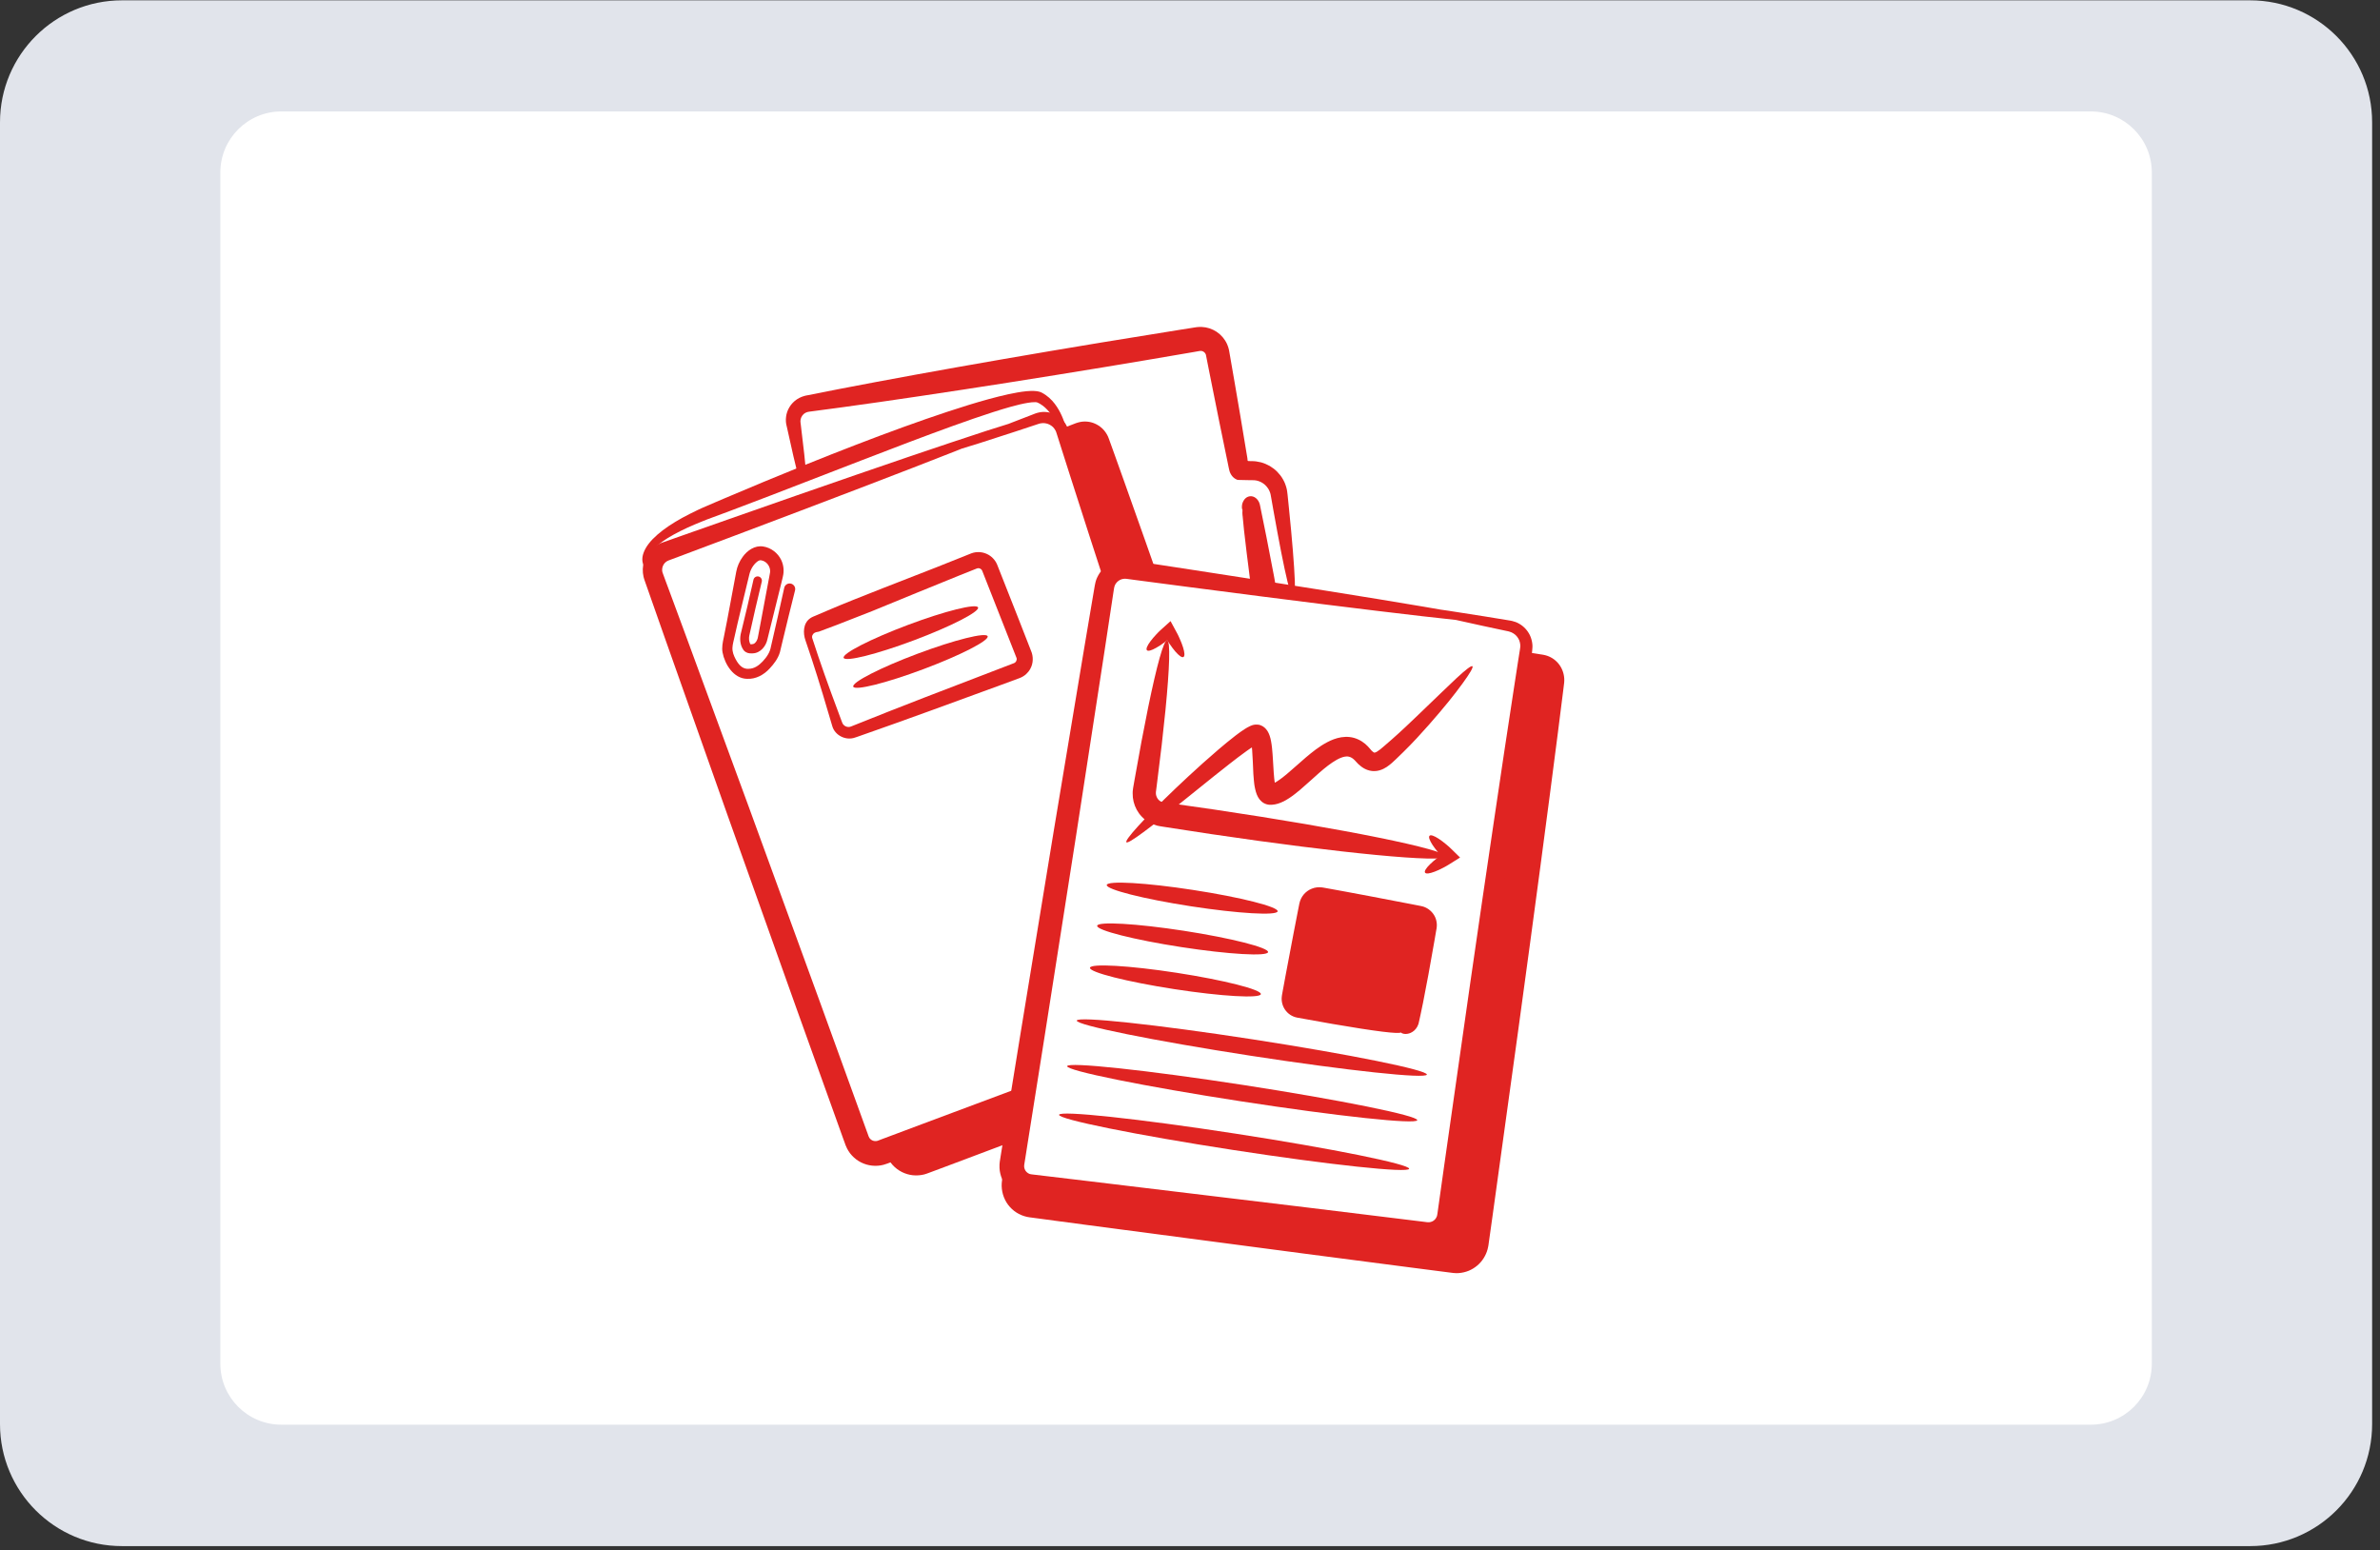 <svg xmlns="http://www.w3.org/2000/svg" xmlns:xlink="http://www.w3.org/1999/xlink" width="370" zoomAndPan="magnify" viewBox="0 0 277.5 180.75" height="241" preserveAspectRatio="xMidYMid meet" version="1.2"><rect x="0" y="0" width="277.5" height="180.75" fill="#333333" stroke="none"/><defs><clipPath id="5a5261319b"><path d="M 0 0.039 L 276.664 0.039 L 276.664 180.254 L 0 180.254 Z M 0 0.039 "/></clipPath><clipPath id="5e05bd6d3a"><path d="M 14.223 0.039 L 262.359 0.039 C 270.215 0.039 276.582 6.406 276.582 14.262 L 276.582 166.031 C 276.582 173.887 270.215 180.254 262.359 180.254 L 14.223 180.254 C 6.367 180.254 0 173.887 0 166.031 L 0 14.262 C 0 6.406 6.367 0.039 14.223 0.039 Z M 14.223 0.039 "/></clipPath><clipPath id="885c94a81d"><path d="M 25.691 12.992 L 251 12.992 L 251 166.098 L 25.691 166.098 Z M 25.691 12.992 "/></clipPath><clipPath id="31b40fb8cf"><path d="M 32.801 12.992 L 243.781 12.992 C 247.711 12.992 250.895 16.18 250.895 20.105 L 250.895 158.984 C 250.895 162.914 247.711 166.098 243.781 166.098 L 32.801 166.098 C 28.875 166.098 25.691 162.914 25.691 158.984 L 25.691 20.105 C 25.691 16.18 28.875 12.992 32.801 12.992 Z M 32.801 12.992 "/></clipPath><clipPath id="6c560884ff"><path d="M 131 77 L 172 77 L 172 99 L 131 99 Z M 131 77 "/></clipPath><clipPath id="a41dc445f7"><path d="M 99.125 14.285 L 214.547 58.594 L 168.352 178.93 L 52.93 134.625 Z M 99.125 14.285 "/></clipPath><clipPath id="aac6fa9c7e"><path d="M 173.934 67.281 C 173.934 67.281 119.094 86.203 119.094 86.203 C 119.094 86.203 124.336 108.328 124.336 108.328 C 124.336 108.328 183.48 87.133 183.48 87.133 C 183.48 87.133 173.934 67.281 173.934 67.281 "/></clipPath></defs><g id="2b9be8956b"><g clip-rule="nonzero" clip-path="url(#5a5261319b)"><g clip-rule="nonzero" clip-path="url(#5e05bd6d3a)"><path style=" stroke:none;fill-rule:nonzero;fill:#e1e4eb;fill-opacity:1;" d="M 0 0.039 L 276.664 0.039 L 276.664 180.254 L 0 180.254 Z M 0 0.039 "/></g></g><g clip-rule="nonzero" clip-path="url(#885c94a81d)"><g clip-rule="nonzero" clip-path="url(#31b40fb8cf)"><path style=" stroke:none;fill-rule:nonzero;fill:#ffffff;fill-opacity:1;" d="M 25.691 12.992 L 251.16 12.992 L 251.16 166.098 L 25.691 166.098 Z M 25.691 12.992 "/></g></g><g style="fill:#ffffff;fill-opacity:1;"><g transform="translate(135.999, 93.099)"><path style="stroke:none" d="M 1.031 0 L 1.031 -5.906 L 1.859 -5.906 L 1.859 -4.984 L 1.969 -4.953 C 2.25 -5.629 2.77 -5.969 3.531 -5.969 C 3.926 -5.969 4.223 -5.891 4.422 -5.734 L 4.203 -5 L 4.094 -4.984 C 3.875 -5.086 3.633 -5.141 3.375 -5.141 C 2.895 -5.141 2.531 -4.961 2.281 -4.609 C 2.031 -4.266 1.906 -3.691 1.906 -2.891 L 1.906 0 Z M 1.031 0 "/></g></g><path style=" stroke:none;fill-rule:nonzero;fill:#ffffff;fill-opacity:1;" d="M 97.543 80.703 C 97.543 80.703 92.352 48.434 92.352 48.434 C 92.352 48.434 92.07 47.312 95.852 46.613 C 99.629 45.914 139.922 40.18 139.922 40.18 C 139.922 40.18 141.883 39.758 142.441 42.977 C 143 46.195 144.82 55.008 144.82 55.008 C 144.82 55.008 148.316 54.168 149.156 57.527 C 149.996 60.887 150.977 69.422 150.977 69.422 C 150.977 69.422 154.055 88.383 154.055 88.383 C 154.055 88.383 134.684 89.352 134.684 89.352 C 134.684 89.352 127.93 83.73 127.93 83.73 C 127.93 83.73 122.801 87.367 119.445 87.926 C 116.086 88.488 97.543 80.703 97.543 80.703 Z M 97.543 80.703 "/><path style=" stroke:none;fill-rule:nonzero;fill:#e02422;fill-opacity:1;" d="M 150.836 69.84 C 151.031 69.812 151.043 68.492 150.887 66.133 C 150.812 64.949 150.691 63.508 150.539 61.84 C 150.457 61.004 150.371 60.109 150.277 59.164 C 150.23 58.691 150.18 58.203 150.129 57.703 C 150.113 57.574 150.109 57.469 150.078 57.289 C 150.062 57.207 150.051 57.125 150.035 57.043 C 150.012 56.961 149.992 56.879 149.973 56.797 C 149.953 56.715 149.926 56.633 149.895 56.555 C 149.863 56.473 149.832 56.395 149.805 56.312 C 149.73 56.156 149.664 55.996 149.57 55.848 C 149.398 55.543 149.176 55.266 148.926 55.008 C 148.676 54.75 148.383 54.527 148.066 54.336 C 147.746 54.156 147.398 54.004 147.031 53.902 C 146.664 53.812 146.277 53.75 145.891 53.762 C 145.758 53.758 145.785 53.758 145.754 53.758 C 145.754 53.758 145.695 53.754 145.695 53.754 C 145.695 53.754 145.582 53.75 145.582 53.75 C 145.543 53.75 145.512 53.75 145.492 53.727 C 145.465 53.703 145.461 53.668 145.461 53.637 C 145.461 53.637 145.453 53.547 145.453 53.547 C 145.453 53.547 145.453 53.504 145.453 53.504 C 145.453 53.504 145.449 53.492 145.449 53.492 C 145.449 53.492 145.449 53.484 145.449 53.484 C 145.449 53.484 145.445 53.461 145.445 53.461 C 145.445 53.461 145.43 53.348 145.43 53.348 C 145.379 53.047 145.328 52.742 145.277 52.438 C 144.875 49.984 144.434 47.363 143.957 44.609 C 143.84 43.922 143.719 43.223 143.594 42.52 C 143.535 42.164 143.473 41.809 143.41 41.453 C 143.379 41.277 143.348 41.098 143.316 40.918 C 143.316 40.918 143.305 40.852 143.305 40.852 C 143.305 40.852 143.297 40.816 143.297 40.816 C 143.297 40.816 143.285 40.762 143.285 40.762 C 143.266 40.68 143.242 40.602 143.223 40.523 C 143.199 40.441 143.172 40.375 143.145 40.301 C 143.117 40.23 143.094 40.156 143.059 40.09 C 142.93 39.809 142.758 39.547 142.559 39.309 C 142.359 39.074 142.125 38.867 141.867 38.691 C 141.609 38.52 141.324 38.383 141.027 38.281 C 140.73 38.184 140.414 38.129 140.102 38.117 C 139.941 38.117 139.781 38.113 139.625 38.133 C 139.625 38.133 139.508 38.145 139.508 38.145 C 139.508 38.145 139.406 38.16 139.406 38.16 C 139.406 38.16 139.27 38.18 139.27 38.18 C 139.082 38.211 138.898 38.238 138.711 38.27 C 138.34 38.328 137.969 38.387 137.594 38.445 C 134.594 38.922 131.492 39.426 128.312 39.949 C 120.527 41.238 113.203 42.508 106.789 43.676 C 103.586 44.262 100.605 44.82 97.914 45.34 C 96.566 45.602 95.293 45.852 94.098 46.094 C 94.098 46.094 94.039 46.102 94.039 46.102 C 94.039 46.102 93.973 46.117 93.973 46.117 C 93.973 46.117 93.812 46.156 93.812 46.156 C 93.703 46.18 93.598 46.219 93.496 46.258 C 93.289 46.336 93.094 46.441 92.914 46.559 C 92.555 46.801 92.258 47.113 92.047 47.465 C 91.832 47.816 91.699 48.207 91.652 48.594 C 91.602 48.984 91.633 49.375 91.734 49.73 C 91.734 49.73 91.723 49.672 91.723 49.672 C 92.848 54.891 93.656 57.93 93.961 57.879 C 94.266 57.824 94.02 54.691 93.355 49.391 C 93.355 49.391 93.344 49.328 93.344 49.328 C 93.289 49.02 93.363 48.695 93.555 48.438 C 93.648 48.309 93.773 48.203 93.91 48.129 C 93.98 48.094 94.055 48.059 94.129 48.039 C 94.168 48.031 94.207 48.016 94.246 48.016 C 94.246 48.016 94.309 48.004 94.309 48.004 C 94.312 48.004 94.332 48 94.352 47.996 C 94.352 47.996 94.41 47.988 94.41 47.988 C 95.621 47.832 96.906 47.66 98.266 47.473 C 100.984 47.102 103.984 46.672 107.207 46.191 C 113.652 45.234 120.996 44.082 128.785 42.797 C 131.961 42.273 135.062 41.75 138.055 41.234 C 138.43 41.172 138.801 41.105 139.172 41.043 C 139.355 41.012 139.543 40.98 139.727 40.945 C 139.727 40.945 139.863 40.922 139.863 40.922 C 139.895 40.918 139.891 40.918 139.902 40.918 C 139.902 40.918 139.922 40.914 139.922 40.914 C 139.949 40.906 139.98 40.914 140.008 40.91 C 140.23 40.906 140.461 41.051 140.559 41.254 C 140.57 41.266 140.57 41.281 140.578 41.293 C 140.582 41.305 140.594 41.324 140.594 41.332 C 140.594 41.34 140.598 41.348 140.602 41.355 C 140.602 41.359 140.605 41.359 140.605 41.367 C 140.605 41.367 140.613 41.398 140.613 41.398 C 140.613 41.398 140.625 41.465 140.625 41.465 C 140.66 41.645 140.695 41.82 140.73 41.996 C 140.801 42.352 140.871 42.703 140.938 43.055 C 141.078 43.754 141.215 44.445 141.352 45.125 C 141.895 47.859 142.422 50.453 142.926 52.879 C 142.992 53.18 143.055 53.48 143.113 53.781 C 143.16 54.012 143.207 54.246 143.254 54.477 C 143.285 54.609 143.305 54.746 143.344 54.871 C 143.355 54.938 143.383 54.992 143.402 55.055 C 143.43 55.109 143.453 55.168 143.48 55.219 C 143.535 55.324 143.59 55.414 143.664 55.504 C 143.734 55.594 143.824 55.68 143.922 55.75 C 144.02 55.824 144.125 55.883 144.23 55.922 C 144.258 55.934 144.281 55.945 144.309 55.949 C 144.309 55.949 144.402 55.953 144.402 55.953 C 144.402 55.953 144.586 55.957 144.586 55.957 C 144.828 55.961 145.07 55.969 145.309 55.973 C 145.43 55.977 145.547 55.98 145.668 55.98 C 145.777 55.984 145.938 55.988 145.953 55.984 C 146.141 55.969 146.324 55.992 146.508 56.023 C 146.688 56.059 146.859 56.125 147.023 56.203 C 147.184 56.289 147.34 56.387 147.477 56.508 C 147.605 56.633 147.734 56.762 147.828 56.914 C 147.887 56.984 147.918 57.066 147.965 57.141 C 147.965 57.141 148.02 57.262 148.02 57.262 C 148.039 57.301 148.059 57.344 148.07 57.387 C 148.07 57.387 148.113 57.512 148.113 57.512 C 148.125 57.551 148.133 57.594 148.145 57.637 C 148.164 57.707 148.188 57.852 148.207 57.973 C 148.293 58.465 148.379 58.949 148.461 59.418 C 148.633 60.352 148.789 61.234 148.941 62.059 C 149.246 63.711 149.527 65.129 149.773 66.285 C 150.27 68.602 150.637 69.867 150.836 69.84 Z M 150.836 69.84 "/><path style=" stroke:none;fill-rule:nonzero;fill:#e02422;fill-opacity:1;" d="M 144.867 59.449 C 144.867 59.449 146.008 67.719 146.008 67.719 C 146.008 67.719 148.5 68.227 148.5 68.227 C 148.5 68.227 146.746 58.934 146.746 58.934 C 146.633 58.336 146.203 57.934 145.734 57.988 C 145.168 58.047 144.77 58.727 144.867 59.449 Z M 144.867 59.449 "/><path style=" stroke:none;fill-rule:nonzero;fill:#e02422;fill-opacity:1;" d="M 144.867 59.449 C 144.875 59.449 144.883 59.43 144.887 59.387 C 144.891 59.348 144.895 59.289 144.902 59.211 C 144.918 59.059 144.957 58.832 145.098 58.586 C 145.164 58.465 145.262 58.344 145.395 58.25 C 145.523 58.152 145.691 58.098 145.867 58.121 C 146.039 58.141 146.215 58.242 146.344 58.406 C 146.41 58.488 146.465 58.586 146.504 58.691 C 146.527 58.742 146.543 58.797 146.559 58.855 C 146.57 58.91 146.582 58.965 146.594 59.035 C 146.949 61.156 147.473 64.078 148.078 67.301 C 148.109 67.465 148.141 67.625 148.172 67.789 C 148.172 67.789 148.195 67.91 148.195 67.91 C 148.195 67.91 148.195 67.918 148.195 67.918 C 148.195 67.918 148.199 67.918 148.199 67.918 C 147.512 67.785 146.848 67.652 146.211 67.527 C 146.043 66.391 145.887 65.332 145.746 64.379 C 145.594 63.383 145.453 62.5 145.332 61.77 C 145.09 60.305 144.922 59.445 144.867 59.449 C 144.816 59.457 144.887 60.336 145.047 61.809 C 145.129 62.543 145.234 63.43 145.355 64.434 C 145.418 64.934 145.484 65.465 145.555 66.016 C 145.633 66.625 146.805 76.016 146.887 76.668 C 147.848 76.867 148.883 74.727 149.918 74.941 C 149.836 74.508 148.637 67.656 148.551 67.211 C 147.945 63.988 147.367 61.078 146.926 58.973 C 146.914 58.91 146.898 58.836 146.879 58.766 C 146.855 58.695 146.832 58.629 146.805 58.562 C 146.746 58.434 146.668 58.312 146.578 58.211 C 146.398 58.004 146.145 57.867 145.891 57.852 C 145.637 57.836 145.41 57.934 145.254 58.066 C 145.098 58.199 144.996 58.355 144.93 58.5 C 144.797 58.797 144.793 59.047 144.805 59.211 C 144.812 59.293 144.824 59.352 144.836 59.391 C 144.852 59.434 144.859 59.453 144.867 59.449 Z M 144.867 59.449 "/><path style=" stroke:none;fill-rule:nonzero;fill:#e02422;fill-opacity:1;" d="M 125.395 49.762 C 125.395 49.762 82.332 65.422 82.332 65.422 C 81.148 65.852 80.539 67.156 80.965 68.34 C 80.965 68.34 104.684 134.09 104.684 134.09 C 105.113 135.285 106.438 135.898 107.629 135.453 C 107.629 135.453 149.422 119.781 149.422 119.781 C 150.574 119.348 151.176 118.078 150.781 116.914 C 150.781 116.914 128.605 51.344 128.605 51.344 C 128.195 50.137 126.879 49.5 125.676 49.926 C 125.676 49.926 113.418 54.312 113.418 54.312 "/><path style=" stroke:none;fill-rule:nonzero;fill:#e02422;fill-opacity:1;" d="M 113.418 54.312 C 113.449 54.406 114.328 54.195 115.973 53.707 C 117.613 53.219 120.02 52.457 123.109 51.441 C 123.883 51.188 124.699 50.918 125.555 50.637 C 125.66 50.602 125.77 50.562 125.879 50.527 C 125.879 50.527 126 50.496 126 50.496 C 126.039 50.48 126.082 50.477 126.121 50.469 C 126.285 50.438 126.453 50.438 126.621 50.461 C 126.953 50.504 127.277 50.668 127.527 50.906 C 127.648 51.027 127.75 51.168 127.828 51.324 C 127.848 51.363 127.871 51.402 127.883 51.441 C 127.883 51.441 127.93 51.566 127.93 51.566 C 127.969 51.688 128.008 51.809 128.047 51.93 C 128.203 52.422 128.359 52.926 128.523 53.438 C 128.848 54.457 129.188 55.52 129.539 56.621 C 130.945 61.02 132.562 66.02 134.363 71.547 C 137.961 82.598 142.297 95.742 147.152 110.324 C 147.758 112.148 148.375 113.992 148.996 115.859 C 149.152 116.324 149.309 116.793 149.465 117.262 C 149.465 117.262 149.492 117.352 149.492 117.352 C 149.492 117.352 149.5 117.387 149.5 117.387 C 149.508 117.41 149.52 117.434 149.52 117.461 C 149.523 117.484 149.531 117.508 149.531 117.535 C 149.535 117.559 149.535 117.582 149.539 117.605 C 149.539 117.707 149.527 117.805 149.496 117.902 C 149.441 118.094 149.312 118.262 149.156 118.379 C 149.133 118.391 149.117 118.406 149.094 118.418 C 149.07 118.43 149.051 118.441 149.031 118.453 C 149.008 118.465 148.98 118.473 148.961 118.484 C 148.961 118.484 148.941 118.492 148.941 118.492 C 148.941 118.492 148.902 118.508 148.902 118.508 C 148.902 118.508 148.812 118.539 148.812 118.539 C 148.578 118.629 148.344 118.715 148.105 118.801 C 144.336 120.203 140.484 121.633 136.566 123.09 C 128.734 126.02 120.625 129.051 112.316 132.152 C 111.277 132.543 110.242 132.93 109.211 133.316 C 108.695 133.512 108.184 133.707 107.668 133.898 C 107.668 133.898 107.281 134.043 107.281 134.043 C 107.281 134.043 107.188 134.078 107.188 134.078 C 107.156 134.09 107.113 134.105 107.109 134.105 C 107.086 134.113 107.059 134.121 107.035 134.129 C 106.938 134.156 106.84 134.16 106.738 134.152 C 106.539 134.129 106.344 134.031 106.207 133.887 C 106.141 133.812 106.09 133.73 106.051 133.633 C 106.047 133.621 106.043 133.617 106.031 133.594 C 106.031 133.594 105.996 133.496 105.996 133.496 C 105.996 133.496 105.93 133.305 105.93 133.305 C 105.93 133.305 105.789 132.922 105.789 132.922 C 105.418 131.898 105.051 130.879 104.684 129.863 C 103.211 125.805 101.762 121.805 100.336 117.875 C 97.469 110.02 94.707 102.441 92.074 95.219 C 89.422 88.008 86.902 81.156 84.547 74.738 C 83.953 73.137 83.371 71.562 82.801 70.016 C 82.656 69.629 82.512 69.246 82.371 68.863 C 82.301 68.672 82.23 68.48 82.16 68.289 C 82.16 68.289 82.055 68.004 82.055 68.004 C 82.031 67.945 82.031 67.93 82.02 67.906 C 82.016 67.883 82.004 67.855 81.996 67.832 C 81.891 67.441 82.02 66.996 82.312 66.715 C 82.391 66.648 82.465 66.578 82.555 66.535 C 82.598 66.504 82.648 66.492 82.691 66.469 C 82.691 66.469 82.711 66.461 82.711 66.461 C 82.711 66.461 82.746 66.445 82.746 66.445 C 82.746 66.445 82.816 66.422 82.816 66.422 C 82.816 66.422 82.953 66.367 82.953 66.367 C 83.32 66.23 83.688 66.094 84.051 65.957 C 84.777 65.684 85.496 65.414 86.211 65.148 C 87.633 64.613 89.027 64.09 90.387 63.578 C 101.266 59.484 110.051 56.125 116.102 53.738 C 119.125 52.547 121.465 51.602 123.043 50.926 C 124.617 50.254 125.43 49.855 125.395 49.762 C 125.363 49.668 124.484 49.883 122.844 50.379 C 121.203 50.879 118.801 51.656 115.719 52.684 C 109.551 54.742 100.656 57.812 89.688 61.66 C 88.316 62.145 86.914 62.637 85.48 63.141 C 84.762 63.395 84.039 63.648 83.305 63.906 C 82.938 64.035 82.57 64.168 82.199 64.297 C 82.199 64.297 82.062 64.348 82.062 64.348 C 82.062 64.348 81.992 64.371 81.992 64.371 C 81.992 64.371 81.957 64.383 81.957 64.383 C 81.957 64.383 81.906 64.402 81.906 64.402 C 81.773 64.457 81.637 64.508 81.508 64.582 C 81.246 64.715 81.008 64.895 80.789 65.09 C 80.359 65.496 80.027 66.008 79.855 66.582 C 79.672 67.152 79.656 67.777 79.789 68.367 C 79.809 68.441 79.832 68.512 79.852 68.586 C 79.875 68.656 79.898 68.738 79.914 68.777 C 79.914 68.777 80.016 69.062 80.016 69.062 C 80.082 69.254 80.148 69.445 80.215 69.641 C 80.352 70.023 80.488 70.41 80.625 70.801 C 81.172 72.355 81.727 73.941 82.297 75.551 C 84.574 81.996 87.012 88.879 89.574 96.121 C 92.156 103.359 94.867 110.957 97.676 118.832 C 99.09 122.77 100.523 126.773 101.984 130.84 C 102.348 131.855 102.715 132.875 103.082 133.898 C 103.082 133.898 103.223 134.281 103.223 134.281 C 103.223 134.281 103.289 134.473 103.289 134.473 C 103.289 134.473 103.324 134.57 103.324 134.57 C 103.324 134.57 103.383 134.719 103.383 134.719 C 103.551 135.125 103.789 135.512 104.094 135.84 C 104.699 136.496 105.539 136.922 106.43 137.016 C 106.875 137.062 107.328 137.031 107.762 136.922 C 107.871 136.891 107.977 136.855 108.082 136.82 C 108.145 136.801 108.164 136.793 108.199 136.777 C 108.199 136.777 108.293 136.742 108.293 136.742 C 108.293 136.742 108.68 136.598 108.68 136.598 C 109.195 136.406 109.711 136.211 110.227 136.02 C 111.258 135.633 112.293 135.246 113.328 134.855 C 121.629 131.73 129.734 128.684 137.559 125.738 C 141.469 124.258 145.312 122.805 149.074 121.383 C 149.309 121.293 149.543 121.203 149.777 121.113 C 149.777 121.113 149.867 121.082 149.867 121.082 C 149.867 121.082 149.914 121.062 149.914 121.062 C 149.914 121.062 149.98 121.035 149.98 121.035 C 150.074 120.996 150.164 120.957 150.254 120.914 C 150.344 120.867 150.434 120.816 150.52 120.766 C 150.605 120.715 150.688 120.656 150.77 120.598 C 151.418 120.125 151.902 119.438 152.121 118.676 C 152.23 118.293 152.281 117.895 152.266 117.496 C 152.258 117.398 152.25 117.297 152.238 117.199 C 152.227 117.102 152.207 117.004 152.188 116.906 C 152.172 116.809 152.141 116.715 152.117 116.621 C 152.117 116.621 152.074 116.477 152.074 116.477 C 152.074 116.477 152.043 116.391 152.043 116.391 C 151.883 115.922 151.723 115.457 151.562 114.992 C 150.926 113.129 150.293 111.289 149.668 109.473 C 144.676 94.938 140.141 81.863 136.293 70.895 C 134.371 65.41 132.617 60.453 131.066 56.102 C 130.676 55.016 130.301 53.965 129.941 52.957 C 129.758 52.453 129.582 51.957 129.406 51.473 C 129.363 51.348 129.316 51.227 129.273 51.105 C 129.273 51.105 129.18 50.875 129.18 50.875 C 129.148 50.801 129.105 50.727 129.066 50.656 C 128.902 50.367 128.699 50.109 128.457 49.895 C 127.973 49.469 127.375 49.207 126.766 49.156 C 126.461 49.129 126.156 49.145 125.867 49.215 C 125.797 49.227 125.723 49.246 125.656 49.27 C 125.586 49.289 125.512 49.312 125.449 49.336 C 125.344 49.375 125.238 49.418 125.133 49.457 C 124.293 49.781 123.492 50.09 122.73 50.383 C 119.703 51.562 117.355 52.496 115.777 53.16 C 114.195 53.824 113.383 54.219 113.418 54.312 Z M 113.418 54.312 "/><path style=" stroke:none;fill-rule:nonzero;fill:#ffffff;fill-opacity:1;" d="M 75.422 66.273 C 75.422 66.273 72.902 63.543 82.977 59.555 C 93.051 55.57 118.445 45.074 121.176 46.336 C 123.902 47.594 124.531 52.422 124.531 52.422 "/><path style=" stroke:none;fill-rule:nonzero;fill:#e02422;fill-opacity:1;" d="M 124.531 52.422 C 124.598 52.414 124.637 52.195 124.621 51.793 C 124.602 51.391 124.531 50.801 124.344 50.055 C 124.25 49.684 124.125 49.27 123.949 48.828 C 123.773 48.387 123.551 47.914 123.234 47.434 C 122.918 46.953 122.504 46.457 121.926 46.055 C 121.852 46.008 121.781 45.953 121.703 45.91 C 121.625 45.863 121.543 45.82 121.461 45.773 C 121.418 45.75 121.348 45.727 121.293 45.703 C 121.293 45.703 121.199 45.672 121.199 45.672 C 121.172 45.664 121.145 45.656 121.117 45.652 C 121.117 45.652 120.949 45.617 120.949 45.617 C 120.898 45.605 120.848 45.602 120.797 45.598 C 120.398 45.555 120.047 45.578 119.688 45.609 C 118.977 45.68 118.273 45.812 117.543 45.969 C 116.82 46.129 116.074 46.316 115.309 46.523 C 113.781 46.941 112.172 47.441 110.492 47.996 C 107.129 49.105 103.484 50.438 99.688 51.902 C 95.887 53.367 92.297 54.828 89.043 56.18 C 87.418 56.855 85.875 57.508 84.434 58.117 C 84.074 58.273 83.723 58.422 83.375 58.57 C 83.027 58.719 82.688 58.859 82.348 59.012 C 82.18 59.086 82.012 59.16 81.844 59.23 C 81.68 59.309 81.52 59.383 81.355 59.457 C 81.035 59.605 80.723 59.762 80.422 59.914 C 79.207 60.523 78.145 61.168 77.266 61.832 C 76.828 62.168 76.438 62.508 76.102 62.852 C 75.766 63.199 75.492 63.555 75.289 63.91 C 75.086 64.266 74.957 64.625 74.91 64.949 C 74.867 65.277 74.91 65.562 74.988 65.773 C 75.062 65.984 75.168 66.121 75.25 66.199 C 75.336 66.273 75.398 66.293 75.422 66.273 C 75.477 66.23 75.379 66.043 75.367 65.695 C 75.363 65.52 75.387 65.312 75.469 65.078 C 75.555 64.844 75.699 64.59 75.91 64.328 C 76.121 64.062 76.395 63.793 76.727 63.523 C 77.059 63.254 77.445 62.984 77.875 62.715 C 78.746 62.188 79.793 61.656 80.996 61.148 C 81.297 61.02 81.605 60.891 81.926 60.766 C 82.082 60.703 82.246 60.637 82.406 60.574 C 82.57 60.512 82.738 60.449 82.906 60.387 C 83.586 60.133 84.293 59.871 85.027 59.602 C 86.492 59.051 88.059 58.457 89.703 57.824 C 92.984 56.555 96.594 55.16 100.379 53.699 C 104.164 52.238 107.773 50.859 111.07 49.668 C 112.719 49.074 114.289 48.527 115.762 48.055 C 116.5 47.816 117.215 47.602 117.898 47.41 C 118.582 47.223 119.246 47.059 119.855 46.961 C 120.156 46.91 120.457 46.879 120.688 46.887 C 120.688 46.887 120.773 46.887 120.773 46.887 C 120.793 46.891 120.816 46.895 120.84 46.898 C 120.848 46.898 120.859 46.898 120.867 46.898 C 120.875 46.902 120.879 46.902 120.887 46.906 C 120.902 46.91 120.906 46.906 120.934 46.918 C 120.988 46.941 121.043 46.969 121.098 46.992 C 121.156 47.02 121.207 47.055 121.262 47.082 C 121.695 47.332 122.059 47.688 122.363 48.062 C 122.668 48.438 122.91 48.836 123.117 49.215 C 123.324 49.594 123.492 49.961 123.633 50.293 C 123.918 50.961 124.102 51.504 124.238 51.871 C 124.375 52.238 124.465 52.43 124.531 52.422 Z M 124.531 52.422 "/><path style=" stroke:none;fill-rule:nonzero;fill:#ffffff;fill-opacity:1;" d="M 120.641 48.645 C 120.641 48.645 77.574 64.305 77.574 64.305 C 76.395 64.734 75.781 66.039 76.207 67.219 C 76.207 67.219 99.926 132.973 99.926 132.973 C 100.355 134.168 101.68 134.781 102.871 134.332 C 102.871 134.332 144.668 118.66 144.668 118.66 C 145.82 118.227 146.422 116.961 146.027 115.793 C 146.027 115.793 123.848 50.227 123.848 50.227 C 123.441 49.016 122.121 48.379 120.918 48.809 C 120.918 48.809 108.66 53.195 108.66 53.195 "/><path style=" stroke:none;fill-rule:nonzero;fill:#e02422;fill-opacity:1;" d="M 108.66 53.195 C 108.691 53.289 109.57 53.078 111.215 52.59 C 112.859 52.102 115.266 51.336 118.355 50.324 C 119.125 50.066 119.941 49.801 120.797 49.516 C 120.902 49.48 121.012 49.445 121.121 49.41 C 121.121 49.41 121.242 49.375 121.242 49.375 C 121.285 49.363 121.324 49.355 121.367 49.352 C 121.527 49.32 121.699 49.32 121.863 49.344 C 122.199 49.387 122.52 49.551 122.77 49.785 C 122.891 49.906 122.992 50.051 123.074 50.203 C 123.09 50.246 123.113 50.281 123.129 50.324 C 123.129 50.324 123.172 50.449 123.172 50.449 C 123.211 50.57 123.25 50.691 123.289 50.812 C 123.445 51.305 123.605 51.805 123.766 52.316 C 124.094 53.34 124.43 54.402 124.781 55.5 C 126.188 59.898 127.805 64.902 129.605 70.426 C 133.203 81.48 137.539 94.625 142.395 109.207 C 143 111.027 143.617 112.871 144.238 114.738 C 144.395 115.207 144.551 115.676 144.707 116.145 C 144.707 116.145 144.738 116.23 144.738 116.23 C 144.738 116.23 144.746 116.27 144.746 116.27 C 144.75 116.293 144.762 116.316 144.762 116.34 C 144.766 116.367 144.773 116.391 144.777 116.414 C 144.777 116.438 144.777 116.465 144.781 116.488 C 144.781 116.586 144.77 116.688 144.742 116.781 C 144.688 116.977 144.559 117.145 144.398 117.258 C 144.379 117.27 144.359 117.289 144.336 117.301 C 144.316 117.309 144.293 117.32 144.273 117.336 C 144.25 117.344 144.227 117.352 144.203 117.363 C 144.203 117.363 144.184 117.371 144.184 117.371 C 144.184 117.371 144.145 117.387 144.145 117.387 C 144.145 117.387 144.055 117.422 144.055 117.422 C 143.82 117.508 143.586 117.594 143.348 117.684 C 139.578 119.086 135.73 120.516 131.809 121.973 C 123.977 124.898 115.867 127.93 107.559 131.035 C 106.523 131.422 105.488 131.812 104.457 132.199 C 103.941 132.395 103.426 132.586 102.91 132.777 C 102.91 132.777 102.527 132.922 102.527 132.922 C 102.527 132.922 102.43 132.961 102.43 132.961 C 102.398 132.973 102.355 132.988 102.352 132.988 C 102.328 132.992 102.305 133.004 102.277 133.012 C 102.18 133.035 102.082 133.043 101.98 133.031 C 101.785 133.012 101.586 132.914 101.453 132.77 C 101.383 132.695 101.332 132.609 101.293 132.516 C 101.289 132.5 101.285 132.496 101.273 132.473 C 101.273 132.473 101.242 132.379 101.242 132.379 C 101.242 132.379 101.172 132.184 101.172 132.184 C 101.172 132.184 101.031 131.801 101.031 131.801 C 100.664 130.781 100.293 129.762 99.926 128.746 C 98.453 124.688 97.004 120.688 95.578 116.754 C 92.715 108.898 89.949 101.32 87.316 94.102 C 84.668 86.891 82.148 80.035 79.789 73.621 C 79.195 72.02 78.613 70.441 78.043 68.898 C 77.898 68.512 77.758 68.125 77.613 67.742 C 77.543 67.551 77.473 67.359 77.402 67.168 C 77.402 67.168 77.297 66.883 77.297 66.883 C 77.273 66.828 77.273 66.812 77.266 66.785 C 77.258 66.762 77.246 66.738 77.238 66.715 C 77.137 66.324 77.262 65.879 77.555 65.594 C 77.633 65.527 77.707 65.461 77.797 65.414 C 77.84 65.387 77.891 65.371 77.938 65.348 C 77.938 65.348 77.953 65.34 77.953 65.34 C 77.953 65.34 77.988 65.328 77.988 65.328 C 77.988 65.328 78.059 65.301 78.059 65.301 C 78.059 65.301 78.195 65.25 78.195 65.25 C 78.562 65.113 78.93 64.977 79.293 64.84 C 80.02 64.566 80.742 64.297 81.453 64.027 C 82.875 63.492 84.27 62.969 85.629 62.461 C 96.508 58.363 105.293 55.004 111.344 52.621 C 114.367 51.43 116.711 50.48 118.285 49.809 C 119.863 49.137 120.672 48.738 120.641 48.645 C 120.605 48.551 119.727 48.766 118.086 49.262 C 116.445 49.758 114.043 50.535 110.961 51.566 C 104.793 53.625 95.898 56.691 84.934 60.543 C 83.562 61.023 82.156 61.516 80.723 62.023 C 80.004 62.273 79.281 62.531 78.547 62.789 C 78.18 62.918 77.812 63.047 77.441 63.18 C 77.441 63.18 77.305 63.227 77.305 63.227 C 77.305 63.227 77.234 63.25 77.234 63.25 C 77.234 63.25 77.199 63.262 77.199 63.262 C 77.199 63.262 77.152 63.281 77.152 63.281 C 77.016 63.34 76.879 63.391 76.75 63.465 C 76.488 63.594 76.254 63.773 76.031 63.973 C 75.602 64.375 75.27 64.891 75.098 65.461 C 74.914 66.031 74.898 66.656 75.035 67.246 C 75.051 67.32 75.074 67.395 75.094 67.465 C 75.117 67.535 75.141 67.617 75.156 67.656 C 75.156 67.656 75.258 67.945 75.258 67.945 C 75.324 68.137 75.391 68.328 75.461 68.52 C 75.594 68.906 75.73 69.293 75.867 69.68 C 76.414 71.238 76.973 72.82 77.539 74.434 C 79.816 80.875 82.254 87.758 84.816 95.004 C 87.398 102.242 90.109 109.84 92.918 117.715 C 94.332 121.648 95.77 125.656 97.227 129.719 C 97.59 130.734 97.957 131.754 98.324 132.777 C 98.324 132.777 98.465 133.16 98.465 133.16 C 98.465 133.16 98.535 133.355 98.535 133.355 C 98.535 133.355 98.566 133.449 98.566 133.449 C 98.566 133.449 98.629 133.598 98.629 133.598 C 98.793 134.008 99.031 134.395 99.336 134.719 C 99.941 135.379 100.781 135.801 101.672 135.895 C 102.117 135.945 102.57 135.914 103.004 135.801 C 103.113 135.77 103.219 135.734 103.324 135.699 C 103.387 135.68 103.406 135.672 103.441 135.66 C 103.441 135.66 103.539 135.625 103.539 135.625 C 103.539 135.625 103.922 135.48 103.922 135.48 C 104.438 135.285 104.953 135.094 105.469 134.898 C 106.5 134.512 107.535 134.125 108.574 133.734 C 116.871 130.613 124.977 127.562 132.805 124.617 C 136.715 123.141 140.555 121.688 144.316 120.262 C 144.551 120.176 144.785 120.086 145.02 119.996 C 145.02 119.996 145.109 119.961 145.109 119.961 C 145.109 119.961 145.156 119.945 145.156 119.945 C 145.156 119.945 145.227 119.914 145.227 119.914 C 145.316 119.875 145.41 119.836 145.5 119.793 C 145.586 119.746 145.676 119.699 145.762 119.648 C 145.848 119.598 145.93 119.535 146.012 119.48 C 146.66 119.004 147.145 118.32 147.363 117.555 C 147.473 117.172 147.523 116.773 147.508 116.375 C 147.5 116.277 147.492 116.18 147.48 116.078 C 147.469 115.98 147.449 115.883 147.434 115.789 C 147.414 115.688 147.383 115.598 147.359 115.5 C 147.359 115.5 147.316 115.359 147.316 115.359 C 147.316 115.359 147.285 115.27 147.285 115.27 C 147.125 114.805 146.965 114.336 146.805 113.871 C 146.168 112.012 145.535 110.172 144.914 108.355 C 139.918 93.82 135.387 80.742 131.539 69.773 C 129.613 64.289 127.859 59.332 126.309 54.984 C 125.922 53.898 125.543 52.848 125.184 51.836 C 125 51.332 124.824 50.836 124.648 50.352 C 124.605 50.23 124.562 50.109 124.52 49.988 C 124.52 49.988 124.422 49.758 124.422 49.758 C 124.391 49.68 124.348 49.609 124.309 49.535 C 124.148 49.25 123.941 48.988 123.699 48.773 C 123.219 48.348 122.617 48.09 122.008 48.039 C 121.703 48.008 121.398 48.027 121.113 48.094 C 121.039 48.109 120.969 48.125 120.898 48.148 C 120.828 48.172 120.754 48.195 120.695 48.215 C 120.586 48.258 120.48 48.297 120.375 48.34 C 119.535 48.664 118.734 48.973 117.977 49.266 C 114.945 50.441 112.598 51.375 111.02 52.043 C 109.441 52.707 108.625 53.102 108.66 53.195 Z M 108.66 53.195 "/><path style=" stroke:none;fill-rule:nonzero;fill:#e02422;fill-opacity:1;" d="M 94.711 74.414 C 95.598 77.168 96.617 80.023 97.633 82.73 C 97.633 82.73 98.016 83.762 98.016 83.762 C 98.016 83.762 98.207 84.27 98.207 84.27 C 98.363 84.664 98.848 84.867 99.234 84.695 C 99.262 84.684 99.391 84.633 99.422 84.621 C 104.773 82.465 110.703 80.191 116.102 78.129 C 116.102 78.129 118.156 77.34 118.156 77.34 C 118.156 77.34 118.223 77.316 118.223 77.316 C 118.238 77.309 118.238 77.309 118.246 77.305 C 118.469 77.215 118.598 76.941 118.527 76.715 C 117.934 75.199 115.055 67.906 114.527 66.555 C 114.48 66.434 114.391 66.344 114.273 66.289 C 114.156 66.234 114.027 66.23 113.906 66.273 C 113.906 66.273 111.887 67.078 111.887 67.078 C 110.602 67.586 103.145 70.645 101.695 71.242 C 100.676 71.652 98.617 72.457 97.59 72.848 C 97.59 72.848 95.527 73.621 95.527 73.621 C 95.527 73.621 95.48 73.641 95.48 73.641 C 95.316 73.688 95.172 73.672 94.996 73.77 C 94.77 73.879 94.621 74.164 94.711 74.414 Z M 93.922 74.68 C 93.613 73.824 93.629 72.664 94.461 72.086 C 94.574 72.004 94.703 71.938 94.832 71.883 C 94.832 71.883 96.859 71.02 96.859 71.02 C 99.531 69.871 106.344 67.25 109.145 66.152 C 109.145 66.152 113.266 64.508 113.266 64.508 C 113.836 64.297 114.492 64.324 115.043 64.574 C 115.598 64.816 116.055 65.293 116.277 65.859 C 116.277 65.859 117.086 67.91 117.086 67.91 C 117.086 67.91 118.703 72.008 118.703 72.008 C 118.965 72.684 119.656 74.43 119.906 75.086 C 119.969 75.246 120.148 75.695 120.207 75.855 C 120.504 76.523 120.488 77.328 120.133 77.969 C 119.883 78.434 119.465 78.812 118.977 79.016 C 118.93 79.035 118.855 79.066 118.809 79.082 C 118.809 79.082 116.742 79.844 116.742 79.844 C 111.406 81.801 105.523 83.957 100.168 85.828 C 100.168 85.828 99.91 85.918 99.91 85.918 C 99.91 85.918 99.777 85.961 99.777 85.961 C 99.777 85.961 99.711 85.984 99.711 85.984 C 98.645 86.375 97.371 85.762 97.047 84.676 C 96.949 84.344 96.676 83.426 96.574 83.082 C 95.762 80.309 94.867 77.41 93.922 74.68 Z M 93.922 74.68 "/><path style=" stroke:none;fill-rule:nonzero;fill:#e02422;fill-opacity:1;" d="M 115.156 74.176 C 114.973 73.68 111.312 74.594 106.984 76.215 C 102.656 77.836 99.301 79.555 99.488 80.055 C 99.676 80.551 103.332 79.637 107.66 78.016 C 111.988 76.395 115.344 74.676 115.156 74.176 Z M 115.156 74.176 "/><path style=" stroke:none;fill-rule:nonzero;fill:#e02422;fill-opacity:1;" d="M 114.039 70.82 C 113.852 70.32 110.191 71.234 105.867 72.855 C 101.539 74.48 98.184 76.199 98.367 76.695 C 98.555 77.191 102.215 76.281 106.543 74.656 C 110.867 73.035 114.227 71.316 114.039 70.82 Z M 114.039 70.82 "/><path style=" stroke:none;fill-rule:nonzero;fill:#e02422;fill-opacity:1;" d="M 88.82 67.816 C 88.312 69.898 87.832 71.984 87.371 74.078 C 87.34 74.223 87.324 74.375 87.336 74.523 C 87.348 74.734 87.406 74.969 87.516 75.137 C 87.523 75.141 87.504 75.121 87.488 75.113 C 87.469 75.102 87.469 75.105 87.5 75.109 C 87.598 75.113 87.75 75.113 87.848 75.074 C 88.109 74.973 88.27 74.68 88.348 74.395 C 88.363 74.316 88.43 73.977 88.445 73.895 C 88.445 73.895 88.734 72.359 88.734 72.359 C 88.922 71.355 89.406 68.738 89.594 67.766 C 89.625 67.578 89.773 66.883 89.793 66.699 C 89.852 66.059 89.383 65.418 88.746 65.324 C 88.57 65.301 88.465 65.355 88.277 65.488 C 87.824 65.848 87.508 66.395 87.371 66.977 C 86.773 69.504 86.129 72.023 85.57 74.559 C 85.473 74.984 85.344 75.449 85.422 75.887 C 85.484 76.312 85.695 76.734 85.914 77.098 C 86.266 77.656 86.68 78.016 87.289 77.973 C 87.941 77.969 88.48 77.586 88.918 77.121 C 89.395 76.613 89.781 76.051 89.891 75.379 C 90.418 73.102 90.941 70.816 91.438 68.535 C 91.512 68.184 91.855 67.965 92.207 68.039 C 92.562 68.117 92.789 68.477 92.699 68.832 C 92.188 70.848 91.695 72.863 91.211 74.887 C 91.148 75.152 91 75.785 90.934 76.047 C 90.715 76.777 90.246 77.395 89.754 77.922 C 89.078 78.668 88.133 79.199 87.098 79.141 C 85.531 79.113 84.504 77.441 84.246 76.062 C 84.141 75.48 84.266 74.879 84.391 74.309 C 84.914 71.762 85.352 69.199 85.844 66.648 C 85.957 66.039 86.219 65.434 86.598 64.918 C 87.117 64.191 88.016 63.547 88.996 63.715 C 89.895 63.852 90.703 64.473 91.09 65.293 C 91.375 65.895 91.441 66.59 91.277 67.234 C 91.277 67.234 91.258 67.328 91.258 67.328 C 91.258 67.328 91.074 68.086 91.074 68.086 C 90.617 69.945 89.93 72.664 89.48 74.523 C 89.32 75.328 88.664 76.145 87.77 76.172 C 87.637 76.176 87.535 76.18 87.387 76.164 C 87.164 76.156 86.824 75.988 86.695 75.793 C 86.25 75.168 86.223 74.375 86.426 73.664 C 86.68 72.656 86.918 71.645 87.156 70.633 C 87.395 69.621 87.625 68.605 87.852 67.59 C 87.91 67.32 88.176 67.152 88.445 67.211 C 88.719 67.27 88.887 67.547 88.82 67.816 Z M 88.82 67.816 "/><path style=" stroke:none;fill-rule:nonzero;fill:#e02422;fill-opacity:1;" d="M 179.621 76.664 C 179.621 76.664 132.105 69.305 132.105 69.305 C 130.84 69.137 129.656 70.023 129.441 71.305 C 129.441 71.305 118.262 137.789 118.262 137.789 C 118.039 139.121 118.953 140.352 120.273 140.5 C 120.273 140.5 169.59 147.059 169.59 147.059 C 170.859 147.199 172.027 146.285 172.215 145 C 172.215 145 181.672 79.582 181.672 79.582 C 181.855 78.328 181.035 77.172 179.809 76.949 C 179.809 76.949 167.293 74.684 167.293 74.684 "/><path style=" stroke:none;fill-rule:nonzero;fill:#e02422;fill-opacity:1;" d="M 167.293 74.684 C 167.277 74.781 168.148 75.039 169.828 75.438 C 171.508 75.836 173.992 76.379 177.199 77.047 C 177.996 77.211 178.84 77.387 179.727 77.57 C 180.051 77.648 180.352 77.816 180.578 78.074 C 180.809 78.324 180.953 78.656 180.996 79.008 C 180.996 79.008 181.004 79.141 181.004 79.141 C 181.004 79.184 181 79.227 181 79.273 C 181.004 79.316 180.992 79.363 180.988 79.406 C 180.988 79.406 180.98 79.473 180.98 79.473 C 180.98 79.473 180.965 79.566 180.965 79.566 C 180.926 79.816 180.883 80.07 180.84 80.324 C 180.758 80.84 180.672 81.363 180.582 81.895 C 180.41 82.961 180.23 84.07 180.043 85.219 C 179.301 89.809 178.473 95.039 177.57 100.824 C 175.766 112.391 173.668 126.176 171.379 141.484 C 171.234 142.441 171.094 143.406 170.949 144.371 C 170.949 144.371 170.895 144.738 170.895 144.738 C 170.895 144.738 170.887 144.781 170.887 144.781 C 170.883 144.801 170.883 144.812 170.879 144.816 C 170.879 144.816 170.871 144.855 170.871 144.855 C 170.863 144.883 170.863 144.91 170.852 144.938 C 170.828 145.043 170.773 145.141 170.719 145.234 C 170.602 145.422 170.414 145.562 170.219 145.645 C 170.121 145.68 170.02 145.703 169.918 145.711 C 169.891 145.711 169.863 145.711 169.84 145.715 C 169.816 145.711 169.797 145.711 169.773 145.711 C 169.773 145.711 169.758 145.711 169.758 145.711 C 169.758 145.711 169.711 145.703 169.711 145.703 C 169.711 145.703 169.621 145.691 169.621 145.691 C 169.621 145.691 169.434 145.664 169.434 145.664 C 168.941 145.598 168.445 145.531 167.949 145.461 C 166.957 145.328 165.957 145.191 164.957 145.055 C 160.941 144.508 156.84 143.949 152.668 143.383 C 144.32 142.262 135.676 141.102 126.82 139.914 C 124.652 139.625 122.492 139.34 120.348 139.055 C 120.148 139.008 119.973 138.898 119.844 138.73 C 119.723 138.559 119.66 138.352 119.668 138.133 C 119.672 138.102 119.676 138.074 119.68 138.047 C 119.68 138.047 119.68 138.027 119.68 138.027 C 119.68 138.027 119.688 137.977 119.688 137.977 C 119.688 137.977 119.707 137.875 119.707 137.875 C 119.707 137.875 119.773 137.469 119.773 137.469 C 119.82 137.199 119.863 136.93 119.91 136.66 C 120 136.125 120.09 135.586 120.18 135.051 C 120.891 130.758 121.594 126.531 122.285 122.375 C 123.652 114.066 124.973 106.047 126.23 98.41 C 127.469 90.77 128.645 83.508 129.742 76.715 C 130.016 75.016 130.281 73.344 130.547 71.703 C 130.562 71.609 130.578 71.477 130.59 71.445 C 130.598 71.418 130.598 71.391 130.605 71.363 C 130.613 71.34 130.625 71.312 130.629 71.285 C 130.645 71.234 130.672 71.188 130.691 71.133 C 130.719 71.09 130.734 71.035 130.77 70.992 C 130.824 70.898 130.902 70.82 130.98 70.742 C 131.062 70.672 131.148 70.605 131.242 70.555 C 131.434 70.453 131.645 70.406 131.848 70.41 C 131.871 70.414 131.895 70.414 131.918 70.414 C 131.918 70.414 131.938 70.414 131.938 70.414 C 131.941 70.414 131.949 70.414 131.961 70.418 C 131.961 70.418 132.039 70.43 132.039 70.43 C 132.039 70.43 132.336 70.473 132.336 70.473 C 132.535 70.5 132.73 70.531 132.93 70.559 C 136.09 71.016 139.125 71.453 142.023 71.871 C 153.609 73.535 162.992 74.828 169.488 75.66 C 172.734 76.078 175.262 76.375 176.98 76.547 C 178.695 76.719 179.605 76.762 179.621 76.664 C 179.637 76.562 178.758 76.328 177.066 75.973 C 175.379 75.617 172.879 75.137 169.656 74.551 C 163.211 73.379 153.871 71.773 142.316 69.852 C 139.43 69.375 136.402 68.875 133.25 68.355 C 133.051 68.324 132.855 68.289 132.656 68.258 C 132.656 68.258 132.359 68.207 132.359 68.207 C 132.359 68.207 132.285 68.195 132.285 68.195 C 132.273 68.195 132.254 68.191 132.234 68.191 C 132.234 68.191 132.18 68.184 132.18 68.184 C 132.18 68.184 131.949 68.164 131.949 68.164 C 131.348 68.137 130.738 68.266 130.203 68.539 C 129.938 68.672 129.688 68.848 129.461 69.043 C 129.238 69.246 129.031 69.465 128.867 69.719 C 128.777 69.844 128.707 69.977 128.633 70.109 C 128.57 70.25 128.504 70.387 128.457 70.531 C 128.457 70.531 128.387 70.746 128.387 70.746 C 128.363 70.82 128.348 70.895 128.332 70.969 C 128.293 71.141 128.285 71.211 128.266 71.32 C 127.977 72.957 127.684 74.621 127.383 76.316 C 126.203 83.098 124.938 90.344 123.609 97.969 C 122.301 105.598 120.926 113.605 119.5 121.906 C 118.793 126.059 118.074 130.285 117.348 134.574 C 117.258 135.109 117.164 135.648 117.074 136.184 C 117.027 136.453 116.984 136.723 116.938 136.992 C 116.938 136.992 116.871 137.398 116.871 137.398 C 116.871 137.398 116.852 137.5 116.852 137.5 C 116.852 137.5 116.844 137.551 116.844 137.551 C 116.844 137.551 116.832 137.629 116.832 137.629 C 116.82 137.738 116.809 137.844 116.797 137.953 C 116.742 138.828 117 139.73 117.531 140.449 C 117.801 140.805 118.129 141.117 118.508 141.359 C 118.887 141.602 119.312 141.777 119.75 141.871 C 119.855 141.891 119.961 141.91 120.066 141.926 C 120.066 141.926 120.281 141.953 120.281 141.953 C 120.281 141.953 120.691 142.008 120.691 142.008 C 120.969 142.047 121.242 142.082 121.516 142.117 C 122.062 142.191 122.613 142.266 123.164 142.34 C 124.262 142.484 125.367 142.633 126.473 142.781 C 135.328 143.949 143.977 145.086 152.324 146.188 C 156.5 146.73 160.605 147.266 164.621 147.789 C 165.625 147.918 166.625 148.047 167.617 148.176 C 168.117 148.242 168.613 148.305 169.105 148.367 C 169.105 148.367 169.289 148.391 169.289 148.391 C 169.289 148.391 169.383 148.402 169.383 148.402 C 169.383 148.402 169.434 148.41 169.434 148.41 C 169.434 148.41 169.508 148.414 169.508 148.414 C 169.609 148.422 169.711 148.43 169.816 148.434 C 169.914 148.43 170.012 148.426 170.109 148.422 C 170.504 148.391 170.887 148.297 171.25 148.152 C 171.965 147.852 172.582 147.34 172.988 146.688 C 173.191 146.363 173.355 146.012 173.449 145.641 C 173.48 145.551 173.492 145.457 173.512 145.363 C 173.512 145.363 173.539 145.223 173.539 145.223 C 173.543 145.199 173.547 145.18 173.547 145.168 C 173.547 145.168 173.555 145.121 173.555 145.121 C 173.555 145.121 173.605 144.758 173.605 144.758 C 173.742 143.789 173.875 142.824 174.012 141.863 C 176.152 126.535 178.043 112.723 179.59 101.117 C 180.363 95.312 181.051 90.062 181.641 85.449 C 181.785 84.293 181.93 83.18 182.062 82.109 C 182.133 81.574 182.195 81.047 182.262 80.531 C 182.293 80.273 182.324 80.02 182.355 79.766 C 182.355 79.766 182.367 79.668 182.367 79.668 C 182.367 79.668 182.379 79.547 182.379 79.547 C 182.387 79.465 182.395 79.387 182.391 79.305 C 182.391 79.223 182.391 79.141 182.383 79.062 C 182.375 78.98 182.367 78.902 182.355 78.82 C 182.258 78.184 181.961 77.598 181.527 77.164 C 181.098 76.727 180.539 76.445 179.969 76.344 C 179.969 76.344 179.918 76.332 179.918 76.332 C 179.918 76.332 179.875 76.328 179.875 76.328 C 179.875 76.328 179.793 76.312 179.793 76.312 C 179.793 76.312 179.625 76.289 179.625 76.289 C 179.516 76.27 179.406 76.254 179.297 76.234 C 179.078 76.203 178.859 76.168 178.648 76.133 C 178.219 76.066 177.805 76.004 177.398 75.941 C 174.164 75.445 171.645 75.078 169.934 74.867 C 168.219 74.652 167.312 74.586 167.293 74.684 Z M 167.293 74.684 "/><path style=" stroke:none;fill-rule:nonzero;fill:#ffffff;fill-opacity:1;" d="M 175.82 72.691 C 175.82 72.691 131.484 66.395 131.484 66.395 C 130.188 66.211 128.984 67.098 128.777 68.391 C 128.777 68.391 118.004 135.578 118.004 135.578 C 117.785 136.926 118.734 138.184 120.09 138.344 C 120.09 138.344 166.258 143.852 166.258 143.852 C 167.562 144.008 168.746 143.094 168.926 141.793 C 168.926 141.793 177.949 75.668 177.949 75.668 C 178.121 74.402 177.273 73.223 176.016 72.984 C 176.016 72.984 163.184 70.566 163.184 70.566 "/><path style=" stroke:none;fill-rule:nonzero;fill:#e02422;fill-opacity:1;" d="M 163.184 70.566 C 163.164 70.664 164.02 70.926 165.664 71.332 C 167.312 71.734 169.746 72.289 172.891 72.969 C 173.676 73.137 174.504 73.312 175.379 73.5 C 175.488 73.523 175.598 73.547 175.707 73.57 C 175.707 73.57 175.875 73.605 175.875 73.605 C 175.926 73.617 175.957 73.629 176 73.641 C 176.164 73.688 176.32 73.754 176.461 73.848 C 176.75 74.023 176.98 74.301 177.125 74.621 C 177.191 74.781 177.234 74.953 177.254 75.129 C 177.254 75.172 177.262 75.215 177.262 75.258 C 177.262 75.258 177.262 75.395 177.262 75.395 C 177.25 75.488 177.246 75.555 177.223 75.695 C 177.145 76.199 177.062 76.715 176.98 77.238 C 176.82 78.285 176.648 79.375 176.477 80.504 C 175.781 85.02 175.008 90.16 174.168 95.848 C 172.48 107.219 170.527 120.766 168.398 135.816 C 168.133 137.699 167.863 139.602 167.594 141.531 C 167.59 141.559 167.582 141.598 167.578 141.613 C 167.578 141.613 167.57 141.652 167.57 141.652 C 167.562 141.68 167.566 141.707 167.555 141.734 C 167.547 141.758 167.539 141.781 167.531 141.809 C 167.531 141.809 167.5 141.883 167.5 141.883 C 167.457 141.977 167.402 142.066 167.332 142.148 C 167.262 142.227 167.18 142.293 167.09 142.352 C 166.996 142.406 166.898 142.445 166.797 142.469 C 166.695 142.5 166.59 142.504 166.48 142.496 C 166.48 142.496 166.441 142.492 166.441 142.492 C 166.441 142.492 166.422 142.492 166.422 142.492 C 166.422 142.492 166.375 142.488 166.375 142.488 C 166.375 142.488 166.191 142.465 166.191 142.465 C 166.191 142.465 165.824 142.418 165.824 142.418 C 165.332 142.359 164.84 142.297 164.348 142.238 C 160.398 141.754 156.367 141.262 152.262 140.758 C 144.051 139.77 135.547 138.746 126.84 137.695 C 124.664 137.438 122.5 137.18 120.348 136.922 C 120.316 136.918 120.273 136.914 120.254 136.91 C 120.254 136.91 120.215 136.902 120.215 136.902 C 120.188 136.898 120.16 136.898 120.133 136.887 C 120.109 136.879 120.082 136.875 120.055 136.867 C 120.031 136.855 120.008 136.844 119.98 136.836 C 119.883 136.789 119.793 136.73 119.715 136.656 C 119.551 136.512 119.457 136.301 119.422 136.094 C 119.418 136.066 119.418 136.043 119.414 136.016 C 119.41 135.988 119.414 135.961 119.414 135.934 C 119.41 135.906 119.418 135.879 119.418 135.852 C 119.418 135.852 119.422 135.812 119.422 135.812 C 119.422 135.809 119.426 135.785 119.426 135.77 C 119.426 135.77 119.434 135.723 119.434 135.723 C 119.477 135.457 119.52 135.191 119.562 134.926 C 119.645 134.398 119.73 133.867 119.812 133.34 C 120.484 129.125 121.141 124.969 121.789 120.883 C 123.07 112.711 124.305 104.832 125.484 97.32 C 126.641 89.812 127.738 82.672 128.77 75.992 C 129.023 74.32 129.273 72.68 129.516 71.066 C 129.641 70.262 129.762 69.461 129.879 68.672 C 129.895 68.551 129.906 68.523 129.918 68.469 C 129.926 68.414 129.945 68.367 129.961 68.316 C 129.984 68.27 129.996 68.215 130.023 68.172 C 130.035 68.148 130.047 68.125 130.059 68.102 C 130.059 68.102 130.105 68.039 130.105 68.039 C 130.219 67.859 130.387 67.723 130.57 67.621 C 130.758 67.52 130.965 67.477 131.176 67.473 C 131.23 67.473 131.277 67.48 131.336 67.484 C 131.336 67.484 131.625 67.52 131.625 67.52 C 131.816 67.547 132.008 67.57 132.199 67.598 C 132.961 67.699 133.715 67.797 134.461 67.895 C 135.949 68.09 137.41 68.281 138.836 68.469 C 150.234 69.957 159.465 71.109 165.855 71.844 C 169.051 72.211 171.535 72.473 173.223 72.617 C 174.91 72.762 175.805 72.793 175.82 72.691 C 175.832 72.594 174.969 72.375 173.305 72.043 C 171.641 71.711 169.184 71.27 166.012 70.734 C 159.672 69.656 150.484 68.195 139.121 66.449 C 137.699 66.23 136.246 66.008 134.758 65.781 C 134.016 65.668 133.266 65.551 132.504 65.438 C 132.316 65.406 132.125 65.379 131.934 65.352 C 131.934 65.352 131.648 65.305 131.648 65.305 C 131.516 65.293 131.367 65.273 131.23 65.27 C 130.664 65.258 130.086 65.375 129.574 65.629 C 129.062 65.887 128.602 66.262 128.266 66.742 C 128.227 66.801 128.184 66.859 128.145 66.922 C 128.145 66.922 128.035 67.113 128.035 67.113 C 127.961 67.238 127.91 67.375 127.848 67.508 C 127.801 67.648 127.75 67.785 127.719 67.93 C 127.684 68.066 127.648 68.234 127.641 68.312 C 127.504 69.102 127.371 69.898 127.234 70.703 C 126.965 72.309 126.688 73.945 126.406 75.613 C 125.293 82.281 124.105 89.406 122.859 96.902 C 121.629 104.402 120.336 112.273 119 120.434 C 118.336 124.516 117.664 128.672 116.98 132.887 C 116.895 133.414 116.809 133.941 116.723 134.473 C 116.684 134.734 116.641 135 116.598 135.266 C 116.598 135.266 116.578 135.375 116.578 135.375 C 116.578 135.375 116.562 135.531 116.562 135.531 C 116.551 135.641 116.535 135.746 116.539 135.852 C 116.535 135.961 116.535 136.066 116.539 136.176 C 116.547 136.281 116.559 136.391 116.57 136.496 C 116.695 137.352 117.105 138.16 117.734 138.75 C 118.051 139.043 118.414 139.289 118.809 139.469 C 118.91 139.508 119.008 139.547 119.109 139.586 C 119.215 139.621 119.316 139.648 119.422 139.68 C 119.527 139.711 119.633 139.727 119.738 139.746 C 119.738 139.746 119.898 139.77 119.898 139.77 C 119.898 139.77 120.008 139.785 120.008 139.785 C 122.156 140.043 124.32 140.301 126.496 140.562 C 135.207 141.59 143.711 142.594 151.926 143.566 C 156.035 144.043 160.066 144.516 164.02 144.973 C 164.512 145.031 165.008 145.086 165.496 145.145 C 165.496 145.145 165.867 145.188 165.867 145.188 C 165.867 145.188 166.051 145.207 166.051 145.207 C 166.051 145.207 166.098 145.215 166.098 145.215 C 166.098 145.215 166.168 145.219 166.168 145.219 C 166.168 145.219 166.312 145.23 166.312 145.23 C 166.695 145.254 167.09 145.223 167.461 145.121 C 167.836 145.023 168.195 144.875 168.523 144.672 C 168.848 144.469 169.141 144.215 169.391 143.926 C 169.645 143.637 169.844 143.305 169.996 142.953 C 170.031 142.863 170.07 142.777 170.102 142.688 C 170.129 142.594 170.156 142.504 170.18 142.41 C 170.207 142.32 170.223 142.227 170.238 142.133 C 170.238 142.133 170.266 141.992 170.266 141.992 C 170.266 141.992 170.277 141.898 170.277 141.898 C 170.531 139.969 170.785 138.062 171.031 136.176 C 173.016 121.105 174.762 107.531 176.188 96.121 C 176.898 90.418 177.531 85.258 178.074 80.723 C 178.207 79.59 178.34 78.492 178.465 77.441 C 178.523 76.914 178.586 76.395 178.645 75.891 C 178.66 75.781 178.676 75.594 178.68 75.434 C 178.68 75.352 178.676 75.273 178.676 75.191 C 178.672 75.109 178.656 75.027 178.648 74.949 C 178.602 74.629 178.504 74.32 178.371 74.039 C 178.09 73.473 177.652 73.012 177.133 72.719 C 176.875 72.566 176.594 72.461 176.316 72.398 C 176.246 72.383 176.168 72.363 176.109 72.355 C 176.109 72.355 175.941 72.328 175.941 72.328 C 175.832 72.309 175.719 72.289 175.609 72.273 C 174.73 72.129 173.891 71.992 173.098 71.863 C 169.922 71.352 167.453 70.98 165.773 70.758 C 164.094 70.539 163.199 70.469 163.184 70.566 Z M 163.184 70.566 "/><path style=" stroke:none;fill-rule:nonzero;fill:#e02422;fill-opacity:1;" d="M 166.367 125.281 C 166.445 124.754 157.375 122.922 146.102 121.18 C 134.832 119.441 125.629 118.457 125.547 118.984 C 125.465 119.508 134.539 121.344 145.809 123.082 C 157.082 124.82 166.285 125.805 166.367 125.281 Z M 166.367 125.281 "/><path style=" stroke:none;fill-rule:nonzero;fill:#e02422;fill-opacity:1;" d="M 147.012 115.902 C 147.09 115.375 142.695 114.262 137.195 113.414 C 131.691 112.566 127.168 112.305 127.086 112.828 C 127.004 113.352 131.398 114.465 136.902 115.316 C 142.402 116.164 146.93 116.426 147.012 115.902 Z M 147.012 115.902 "/><path style=" stroke:none;fill-rule:nonzero;fill:#e02422;fill-opacity:1;" d="M 147.852 111.004 C 147.93 110.48 143.535 109.367 138.035 108.516 C 132.531 107.668 128.004 107.406 127.926 107.93 C 127.844 108.457 132.238 109.57 137.742 110.418 C 143.242 111.266 147.77 111.527 147.852 111.004 Z M 147.852 111.004 "/><path style=" stroke:none;fill-rule:nonzero;fill:#e02422;fill-opacity:1;" d="M 148.969 106.246 C 149.051 105.723 144.656 104.609 139.152 103.762 C 133.652 102.91 129.125 102.648 129.043 103.176 C 128.965 103.699 133.359 104.812 138.859 105.66 C 144.363 106.508 148.887 106.773 148.969 106.246 Z M 148.969 106.246 "/><path style=" stroke:none;fill-rule:nonzero;fill:#e02422;fill-opacity:1;" d="M 163.352 120.348 C 163.352 120.348 151.402 117.855 151.402 117.855 C 150.641 117.695 150.152 116.953 150.305 116.191 C 150.305 116.191 152.441 105.535 152.441 105.535 C 152.594 104.781 153.32 104.285 154.082 104.422 C 154.082 104.422 165.535 106.488 165.535 106.488 C 166.285 106.625 166.797 107.332 166.684 108.09 C 166.684 108.09 165.043 119.168 165.043 119.168 C 164.922 119.977 164.148 120.516 163.352 120.348 Z M 163.352 120.348 "/><path style=" stroke:none;fill-rule:nonzero;fill:#e02422;fill-opacity:1;" d="M 163.352 120.348 C 163.344 120.379 163.387 120.422 163.48 120.469 C 163.578 120.508 163.73 120.555 163.941 120.543 C 164.148 120.535 164.418 120.477 164.688 120.301 C 164.961 120.133 165.23 119.832 165.375 119.414 C 165.387 119.359 165.402 119.309 165.418 119.254 C 165.43 119.207 165.438 119.16 165.449 119.113 C 165.469 119.023 165.492 118.934 165.512 118.84 C 165.555 118.648 165.598 118.453 165.641 118.246 C 165.73 117.832 165.824 117.383 165.922 116.898 C 166.117 115.934 166.328 114.832 166.551 113.609 C 166.777 112.391 167.016 111.055 167.262 109.617 C 167.324 109.258 167.387 108.891 167.449 108.52 C 167.465 108.426 167.48 108.336 167.5 108.242 C 167.5 108.242 167.504 108.203 167.504 108.203 C 167.504 108.203 167.512 108.148 167.512 108.148 C 167.512 108.148 167.523 108.035 167.523 108.035 C 167.531 107.961 167.531 107.883 167.531 107.809 C 167.523 107.504 167.457 107.195 167.328 106.914 C 167.07 106.352 166.562 105.891 165.945 105.695 C 165.867 105.672 165.789 105.656 165.711 105.637 C 165.711 105.637 165.555 105.605 165.555 105.605 C 165.457 105.586 165.355 105.566 165.258 105.547 C 165.059 105.508 164.859 105.469 164.66 105.43 C 163.051 105.113 161.359 104.789 159.605 104.461 C 158.73 104.297 157.836 104.133 156.93 103.961 C 156.477 103.879 156.023 103.797 155.562 103.711 C 155.332 103.672 155.102 103.629 154.871 103.586 C 154.871 103.586 154.523 103.523 154.523 103.523 C 154.523 103.523 154.348 103.492 154.348 103.492 C 154.348 103.492 154.262 103.477 154.262 103.477 C 154.262 103.477 154.121 103.457 154.121 103.457 C 153.73 103.406 153.32 103.457 152.957 103.605 C 152.586 103.746 152.262 103.988 152.008 104.285 C 151.758 104.586 151.582 104.953 151.504 105.332 C 151.461 105.562 151.414 105.789 151.367 106.02 C 151.191 106.922 151.02 107.812 150.848 108.688 C 150.508 110.441 150.191 112.133 149.891 113.742 C 149.816 114.145 149.742 114.543 149.672 114.938 C 149.637 115.133 149.598 115.328 149.562 115.523 C 149.547 115.621 149.527 115.715 149.512 115.812 C 149.512 115.812 149.484 115.957 149.484 115.957 C 149.484 115.957 149.473 116.031 149.473 116.031 C 149.473 116.031 149.457 116.145 149.457 116.145 C 149.371 116.762 149.559 117.395 149.934 117.852 C 150.121 118.086 150.352 118.277 150.609 118.414 C 150.676 118.449 150.742 118.48 150.809 118.508 C 150.875 118.535 150.941 118.559 151.012 118.582 C 151.078 118.602 151.148 118.617 151.219 118.633 C 151.277 118.648 151.312 118.652 151.359 118.66 C 152.797 118.926 154.133 119.164 155.355 119.375 C 160.246 120.219 163.297 120.609 163.352 120.348 C 163.406 120.09 160.453 119.227 155.633 118.043 C 154.43 117.746 153.105 117.43 151.688 117.102 C 151.645 117.09 151.59 117.078 151.562 117.07 C 151.543 117.062 151.523 117.059 151.504 117.051 C 151.484 117.043 151.469 117.035 151.449 117.027 C 151.434 117.016 151.414 117.008 151.398 117 C 151.332 116.957 151.273 116.902 151.227 116.836 C 151.133 116.703 151.098 116.543 151.129 116.387 C 151.293 115.645 151.457 114.879 151.629 114.094 C 151.977 112.488 152.332 110.805 152.695 109.059 C 152.875 108.188 153.059 107.297 153.246 106.395 C 153.289 106.172 153.336 105.945 153.383 105.723 C 153.402 105.648 153.434 105.582 153.48 105.523 C 153.578 105.41 153.734 105.344 153.883 105.367 C 155.73 105.691 157.531 106.008 159.273 106.316 C 161.031 106.617 162.727 106.906 164.344 107.172 C 164.547 107.207 164.746 107.238 164.945 107.273 C 165.047 107.289 165.145 107.305 165.246 107.32 C 165.246 107.32 165.383 107.344 165.383 107.344 C 165.402 107.352 165.426 107.352 165.441 107.355 C 165.59 107.395 165.723 107.5 165.797 107.637 C 165.836 107.707 165.855 107.785 165.863 107.859 C 165.863 107.879 165.867 107.898 165.863 107.922 C 165.863 107.922 165.863 107.949 165.863 107.949 C 165.863 107.949 165.863 107.965 165.863 107.965 C 165.863 107.965 165.859 107.996 165.859 107.996 C 165.848 108.094 165.836 108.188 165.824 108.277 C 165.777 108.652 165.73 109.02 165.684 109.383 C 165.504 110.828 165.344 112.18 165.207 113.41 C 165.066 114.645 164.949 115.762 164.855 116.742 C 164.812 117.234 164.77 117.691 164.734 118.113 C 164.703 118.52 164.676 118.891 164.648 119.227 C 164.609 119.477 164.488 119.699 164.336 119.852 C 164.188 120.008 164.016 120.102 163.867 120.16 C 163.566 120.281 163.363 120.273 163.352 120.348 Z M 163.352 120.348 "/><path style=" stroke:none;fill-rule:nonzero;fill:#e02422;fill-opacity:1;" d="M 165.246 130.598 C 165.328 130.07 156.254 128.238 144.984 126.496 C 133.711 124.758 124.508 123.777 124.426 124.301 C 124.348 124.824 133.418 126.66 144.691 128.398 C 155.961 130.137 165.164 131.121 165.246 130.598 Z M 165.246 130.598 "/><path style=" stroke:none;fill-rule:nonzero;fill:#e02422;fill-opacity:1;" d="M 164.301 136.262 C 164.383 135.738 155.312 133.902 144.039 132.164 C 132.766 130.426 123.562 129.441 123.484 129.969 C 123.402 130.492 132.473 132.328 143.746 134.066 C 155.02 135.805 164.223 136.789 164.301 136.262 Z M 164.301 136.262 "/><path style=" stroke:none;fill-rule:nonzero;fill:#e02422;fill-opacity:1;" d="M 168.57 99.852 C 168.688 99.062 156.609 96.613 141.59 94.383 C 139.711 94.105 137.879 93.844 136.105 93.598 C 135.996 93.582 135.883 93.566 135.773 93.555 C 135.773 93.555 135.691 93.543 135.691 93.543 C 135.691 93.543 135.672 93.539 135.672 93.539 C 135.672 93.539 135.66 93.535 135.66 93.535 C 135.66 93.535 135.645 93.531 135.645 93.531 C 135.621 93.527 135.598 93.527 135.574 93.523 C 135.492 93.5 135.41 93.48 135.332 93.434 C 135.312 93.426 135.297 93.414 135.277 93.402 C 135.258 93.387 135.238 93.379 135.223 93.367 C 135.188 93.336 135.148 93.312 135.117 93.277 C 135.047 93.215 134.992 93.137 134.941 93.055 C 134.844 92.887 134.777 92.695 134.773 92.496 C 134.773 92.473 134.77 92.449 134.773 92.422 C 134.773 92.398 134.777 92.371 134.777 92.348 C 134.777 92.348 134.777 92.309 134.777 92.309 C 134.777 92.309 134.789 92.234 134.789 92.234 C 134.789 92.234 134.809 92.078 134.809 92.078 C 134.836 91.871 134.863 91.668 134.887 91.461 C 135.309 88.199 135.645 85.258 135.891 82.777 C 136.375 77.82 136.48 74.727 136.086 74.668 C 135.691 74.605 134.875 77.594 133.871 82.473 C 133.371 84.914 132.824 87.824 132.258 91.062 C 132.223 91.266 132.188 91.473 132.152 91.676 C 132.152 91.676 132.125 91.828 132.125 91.828 C 132.125 91.828 132.113 91.906 132.113 91.906 C 132.113 91.906 132.098 92.027 132.098 92.027 C 132.098 92.027 132.07 92.262 132.07 92.262 C 132.066 92.344 132.066 92.422 132.066 92.504 C 132.055 93.148 132.215 93.805 132.531 94.391 C 132.691 94.684 132.887 94.965 133.125 95.207 C 133.238 95.336 133.371 95.445 133.504 95.559 C 133.57 95.613 133.645 95.664 133.715 95.715 C 133.785 95.766 133.859 95.812 133.938 95.855 C 134.234 96.039 134.574 96.164 134.918 96.258 C 134.918 96.258 135.176 96.309 135.176 96.309 C 135.176 96.309 135.293 96.332 135.293 96.332 C 135.293 96.332 135.375 96.344 135.375 96.344 C 135.484 96.363 135.594 96.379 135.707 96.398 C 137.473 96.68 139.305 96.961 141.18 97.238 C 156.188 99.469 168.453 100.641 168.57 99.852 Z M 168.57 99.852 "/><path style=" stroke:none;fill-rule:nonzero;fill:#e02422;fill-opacity:1;" d="M 166.156 101.738 C 166.266 101.906 166.688 101.852 167.281 101.621 C 167.582 101.508 167.922 101.352 168.289 101.16 C 168.383 101.109 168.477 101.059 168.57 101.008 C 168.617 100.98 168.664 100.953 168.711 100.926 C 168.805 100.871 168.895 100.816 168.988 100.758 C 169.371 100.523 169.77 100.273 170.172 100.016 C 170.172 100.016 170.238 99.973 170.238 99.973 C 169.902 99.641 169.566 99.312 169.25 99.008 C 169.168 98.934 169.09 98.855 169.012 98.781 C 169.012 98.781 168.953 98.727 168.953 98.727 C 168.953 98.727 168.922 98.699 168.922 98.699 C 168.922 98.699 168.859 98.645 168.859 98.645 C 168.781 98.578 168.699 98.508 168.621 98.441 C 168.309 98.18 168.008 97.957 167.746 97.785 C 167.215 97.441 166.82 97.297 166.68 97.438 C 166.539 97.578 166.684 97.973 167.027 98.504 C 167.199 98.766 167.422 99.062 167.684 99.379 C 167.754 99.457 167.82 99.539 167.891 99.617 C 167.891 99.617 167.941 99.68 167.941 99.68 C 167.941 99.68 167.969 99.711 167.969 99.711 C 167.969 99.715 167.969 99.719 167.965 99.719 C 167.961 99.73 167.953 99.727 167.953 99.727 C 167.953 99.727 167.957 99.73 167.961 99.738 C 167.961 99.742 167.969 99.738 167.957 99.75 C 167.914 99.785 167.867 99.816 167.824 99.848 C 167.738 99.914 167.652 99.977 167.57 100.039 C 167.242 100.293 166.957 100.539 166.73 100.766 C 166.277 101.211 166.047 101.57 166.156 101.738 Z M 166.156 101.738 "/><path style=" stroke:none;fill-rule:nonzero;fill:#e02422;fill-opacity:1;" d="M 137.984 76.598 C 138.16 76.5 138.129 76.074 137.938 75.465 C 137.844 75.16 137.707 74.812 137.539 74.434 C 137.496 74.336 137.449 74.242 137.406 74.145 C 137.383 74.094 137.359 74.047 137.336 73.996 C 137.285 73.902 137.234 73.805 137.184 73.711 C 136.977 73.312 136.75 72.902 136.52 72.484 C 136.52 72.484 136.48 72.414 136.48 72.414 C 136.125 72.727 135.777 73.039 135.453 73.34 C 135.371 73.414 135.293 73.488 135.211 73.562 C 135.211 73.562 135.152 73.617 135.152 73.617 C 135.152 73.617 135.125 73.648 135.125 73.648 C 135.125 73.648 135.066 73.703 135.066 73.703 C 134.992 73.781 134.922 73.855 134.848 73.93 C 134.566 74.227 134.328 74.512 134.137 74.766 C 133.762 75.27 133.594 75.656 133.727 75.805 C 133.855 75.953 134.262 75.836 134.809 75.523 C 135.082 75.371 135.395 75.168 135.727 74.926 C 135.809 74.863 135.891 74.797 135.977 74.734 C 135.977 74.734 136.039 74.684 136.039 74.684 C 136.039 74.684 136.074 74.66 136.074 74.66 C 136.078 74.664 136.082 74.664 136.082 74.664 C 136.09 74.672 136.09 74.68 136.09 74.68 C 136.09 74.68 136.094 74.672 136.102 74.672 C 136.105 74.672 136.102 74.664 136.113 74.676 C 136.145 74.723 136.172 74.77 136.203 74.816 C 136.262 74.902 136.32 74.992 136.379 75.078 C 136.609 75.422 136.84 75.723 137.047 75.965 C 137.465 76.445 137.812 76.695 137.984 76.598 Z M 137.984 76.598 "/><g clip-rule="nonzero" clip-path="url(#6c560884ff)"><g clip-rule="nonzero" clip-path="url(#a41dc445f7)"><g clip-rule="nonzero" clip-path="url(#aac6fa9c7e)"><path style=" stroke:none;fill-rule:nonzero;fill:#e02422;fill-opacity:1;" d="M 171.684 77.676 C 171.559 77.562 170.902 78.066 169.824 79.066 C 169.285 79.566 168.641 80.188 167.895 80.906 C 167.145 81.629 166.293 82.445 165.352 83.352 C 164.41 84.254 163.387 85.238 162.254 86.23 C 161.965 86.48 161.668 86.738 161.371 86.996 C 161.078 87.254 160.797 87.488 160.559 87.629 C 160.441 87.699 160.344 87.734 160.289 87.742 C 160.262 87.746 160.25 87.75 160.238 87.746 C 160.23 87.742 160.219 87.742 160.211 87.734 C 160.191 87.727 160.133 87.699 160.051 87.629 C 159.965 87.562 159.867 87.461 159.77 87.336 C 159.77 87.336 159.637 87.184 159.637 87.184 C 159.594 87.129 159.547 87.078 159.492 87.023 C 159.395 86.922 159.285 86.82 159.172 86.719 C 158.934 86.523 158.664 86.344 158.359 86.207 C 158.055 86.066 157.719 85.969 157.383 85.93 C 157.043 85.891 156.707 85.906 156.395 85.953 C 155.77 86.055 155.23 86.277 154.75 86.531 C 154.266 86.785 153.832 87.074 153.422 87.375 C 152.602 87.984 151.863 88.645 151.137 89.289 C 150.773 89.609 150.414 89.93 150.055 90.23 C 149.699 90.531 149.336 90.816 148.988 91.043 C 148.902 91.102 148.816 91.152 148.734 91.199 C 148.715 91.211 148.695 91.223 148.672 91.234 C 148.672 91.234 148.645 91.25 148.645 91.25 C 148.641 91.25 148.645 91.25 148.645 91.25 C 148.645 91.25 148.641 91.254 148.641 91.25 C 148.641 91.25 148.637 91.25 148.637 91.25 C 148.637 91.242 148.641 91.258 148.633 91.223 C 148.633 91.223 148.609 91.07 148.609 91.07 C 148.594 90.965 148.582 90.859 148.57 90.75 C 148.547 90.531 148.527 90.305 148.512 90.074 C 148.477 89.617 148.453 89.145 148.426 88.672 C 148.398 88.195 148.367 87.715 148.316 87.219 C 148.316 87.219 148.293 87.031 148.293 87.031 C 148.293 87.031 148.277 86.902 148.277 86.902 C 148.277 86.902 148.254 86.734 148.254 86.734 C 148.223 86.512 148.18 86.293 148.129 86.078 C 148.02 85.656 147.859 85.277 147.625 85.012 C 147.508 84.875 147.379 84.762 147.223 84.668 C 147.07 84.578 146.879 84.504 146.715 84.488 C 146.633 84.473 146.551 84.484 146.465 84.48 C 146.465 84.48 146.344 84.48 146.344 84.48 C 146.301 84.477 146.254 84.496 146.211 84.5 C 146.211 84.5 146.082 84.527 146.082 84.527 C 146.035 84.543 145.992 84.559 145.945 84.574 C 145.945 84.574 145.812 84.625 145.812 84.625 C 145.766 84.641 145.719 84.668 145.676 84.691 C 145.492 84.773 145.312 84.887 145.133 84.996 C 144.957 85.113 144.773 85.23 144.609 85.348 C 144.418 85.484 144.238 85.621 144.059 85.758 C 143.348 86.305 142.691 86.852 142.059 87.391 C 141.426 87.93 140.824 88.461 140.246 88.977 C 139.094 90.012 138.039 90.992 137.086 91.898 C 133.285 95.531 131.109 97.953 131.332 98.195 C 131.559 98.441 134.141 96.465 138.207 93.176 C 139.227 92.359 140.34 91.461 141.535 90.5 C 142.133 90.02 142.754 89.527 143.395 89.031 C 144.035 88.531 144.695 88.023 145.375 87.539 C 145.547 87.418 145.719 87.297 145.887 87.184 C 145.906 87.176 145.918 87.172 145.93 87.168 C 145.941 87.168 145.953 87.164 145.961 87.164 C 145.973 87.168 145.98 87.184 145.98 87.195 C 145.98 87.207 145.98 87.219 145.98 87.227 C 145.98 87.227 145.98 87.242 145.98 87.242 C 145.98 87.242 145.977 87.246 145.977 87.246 C 145.977 87.246 145.977 87.242 145.977 87.25 C 145.977 87.25 145.98 87.289 145.98 87.289 C 145.98 87.289 145.996 87.445 145.996 87.445 C 146.031 87.871 146.055 88.324 146.074 88.789 C 146.094 89.254 146.109 89.734 146.137 90.23 C 146.152 90.48 146.172 90.734 146.199 90.996 C 146.211 91.125 146.227 91.258 146.242 91.395 C 146.242 91.395 146.273 91.605 146.273 91.605 C 146.277 91.629 146.293 91.703 146.301 91.758 C 146.312 91.816 146.32 91.875 146.336 91.934 C 146.434 92.406 146.594 92.867 146.867 93.207 C 147.004 93.375 147.164 93.52 147.355 93.629 C 147.453 93.684 147.555 93.727 147.656 93.758 C 147.707 93.777 147.762 93.785 147.812 93.797 C 147.867 93.805 147.914 93.824 147.973 93.824 C 148.41 93.852 148.887 93.766 149.34 93.574 C 149.453 93.523 149.566 93.477 149.68 93.422 C 149.68 93.422 149.816 93.348 149.816 93.348 C 149.852 93.332 149.883 93.312 149.918 93.293 C 150.051 93.215 150.18 93.137 150.301 93.059 C 150.789 92.738 151.207 92.402 151.605 92.066 C 152 91.73 152.371 91.395 152.734 91.07 C 153.457 90.418 154.145 89.789 154.832 89.262 C 155.176 89.004 155.52 88.766 155.852 88.582 C 156.18 88.398 156.504 88.27 156.773 88.219 C 157.047 88.172 157.242 88.188 157.441 88.27 C 157.543 88.309 157.645 88.371 157.75 88.449 C 157.805 88.496 157.855 88.535 157.91 88.59 C 157.938 88.613 157.961 88.641 157.988 88.668 C 157.988 88.668 158.074 88.762 158.074 88.762 C 158.254 88.969 158.457 89.176 158.715 89.367 C 158.969 89.559 159.289 89.742 159.68 89.836 C 159.875 89.887 160.074 89.906 160.273 89.898 C 160.473 89.898 160.668 89.859 160.84 89.812 C 161.188 89.715 161.465 89.562 161.691 89.414 C 162.148 89.105 162.465 88.793 162.762 88.512 C 163.047 88.234 163.332 87.961 163.609 87.691 C 164.734 86.59 165.711 85.512 166.582 84.527 C 167.449 83.539 168.227 82.629 168.883 81.816 C 169.543 81 170.09 80.285 170.523 79.688 C 171.391 78.496 171.805 77.785 171.684 77.676 Z M 171.684 77.676 "/></g></g></g></g></svg>